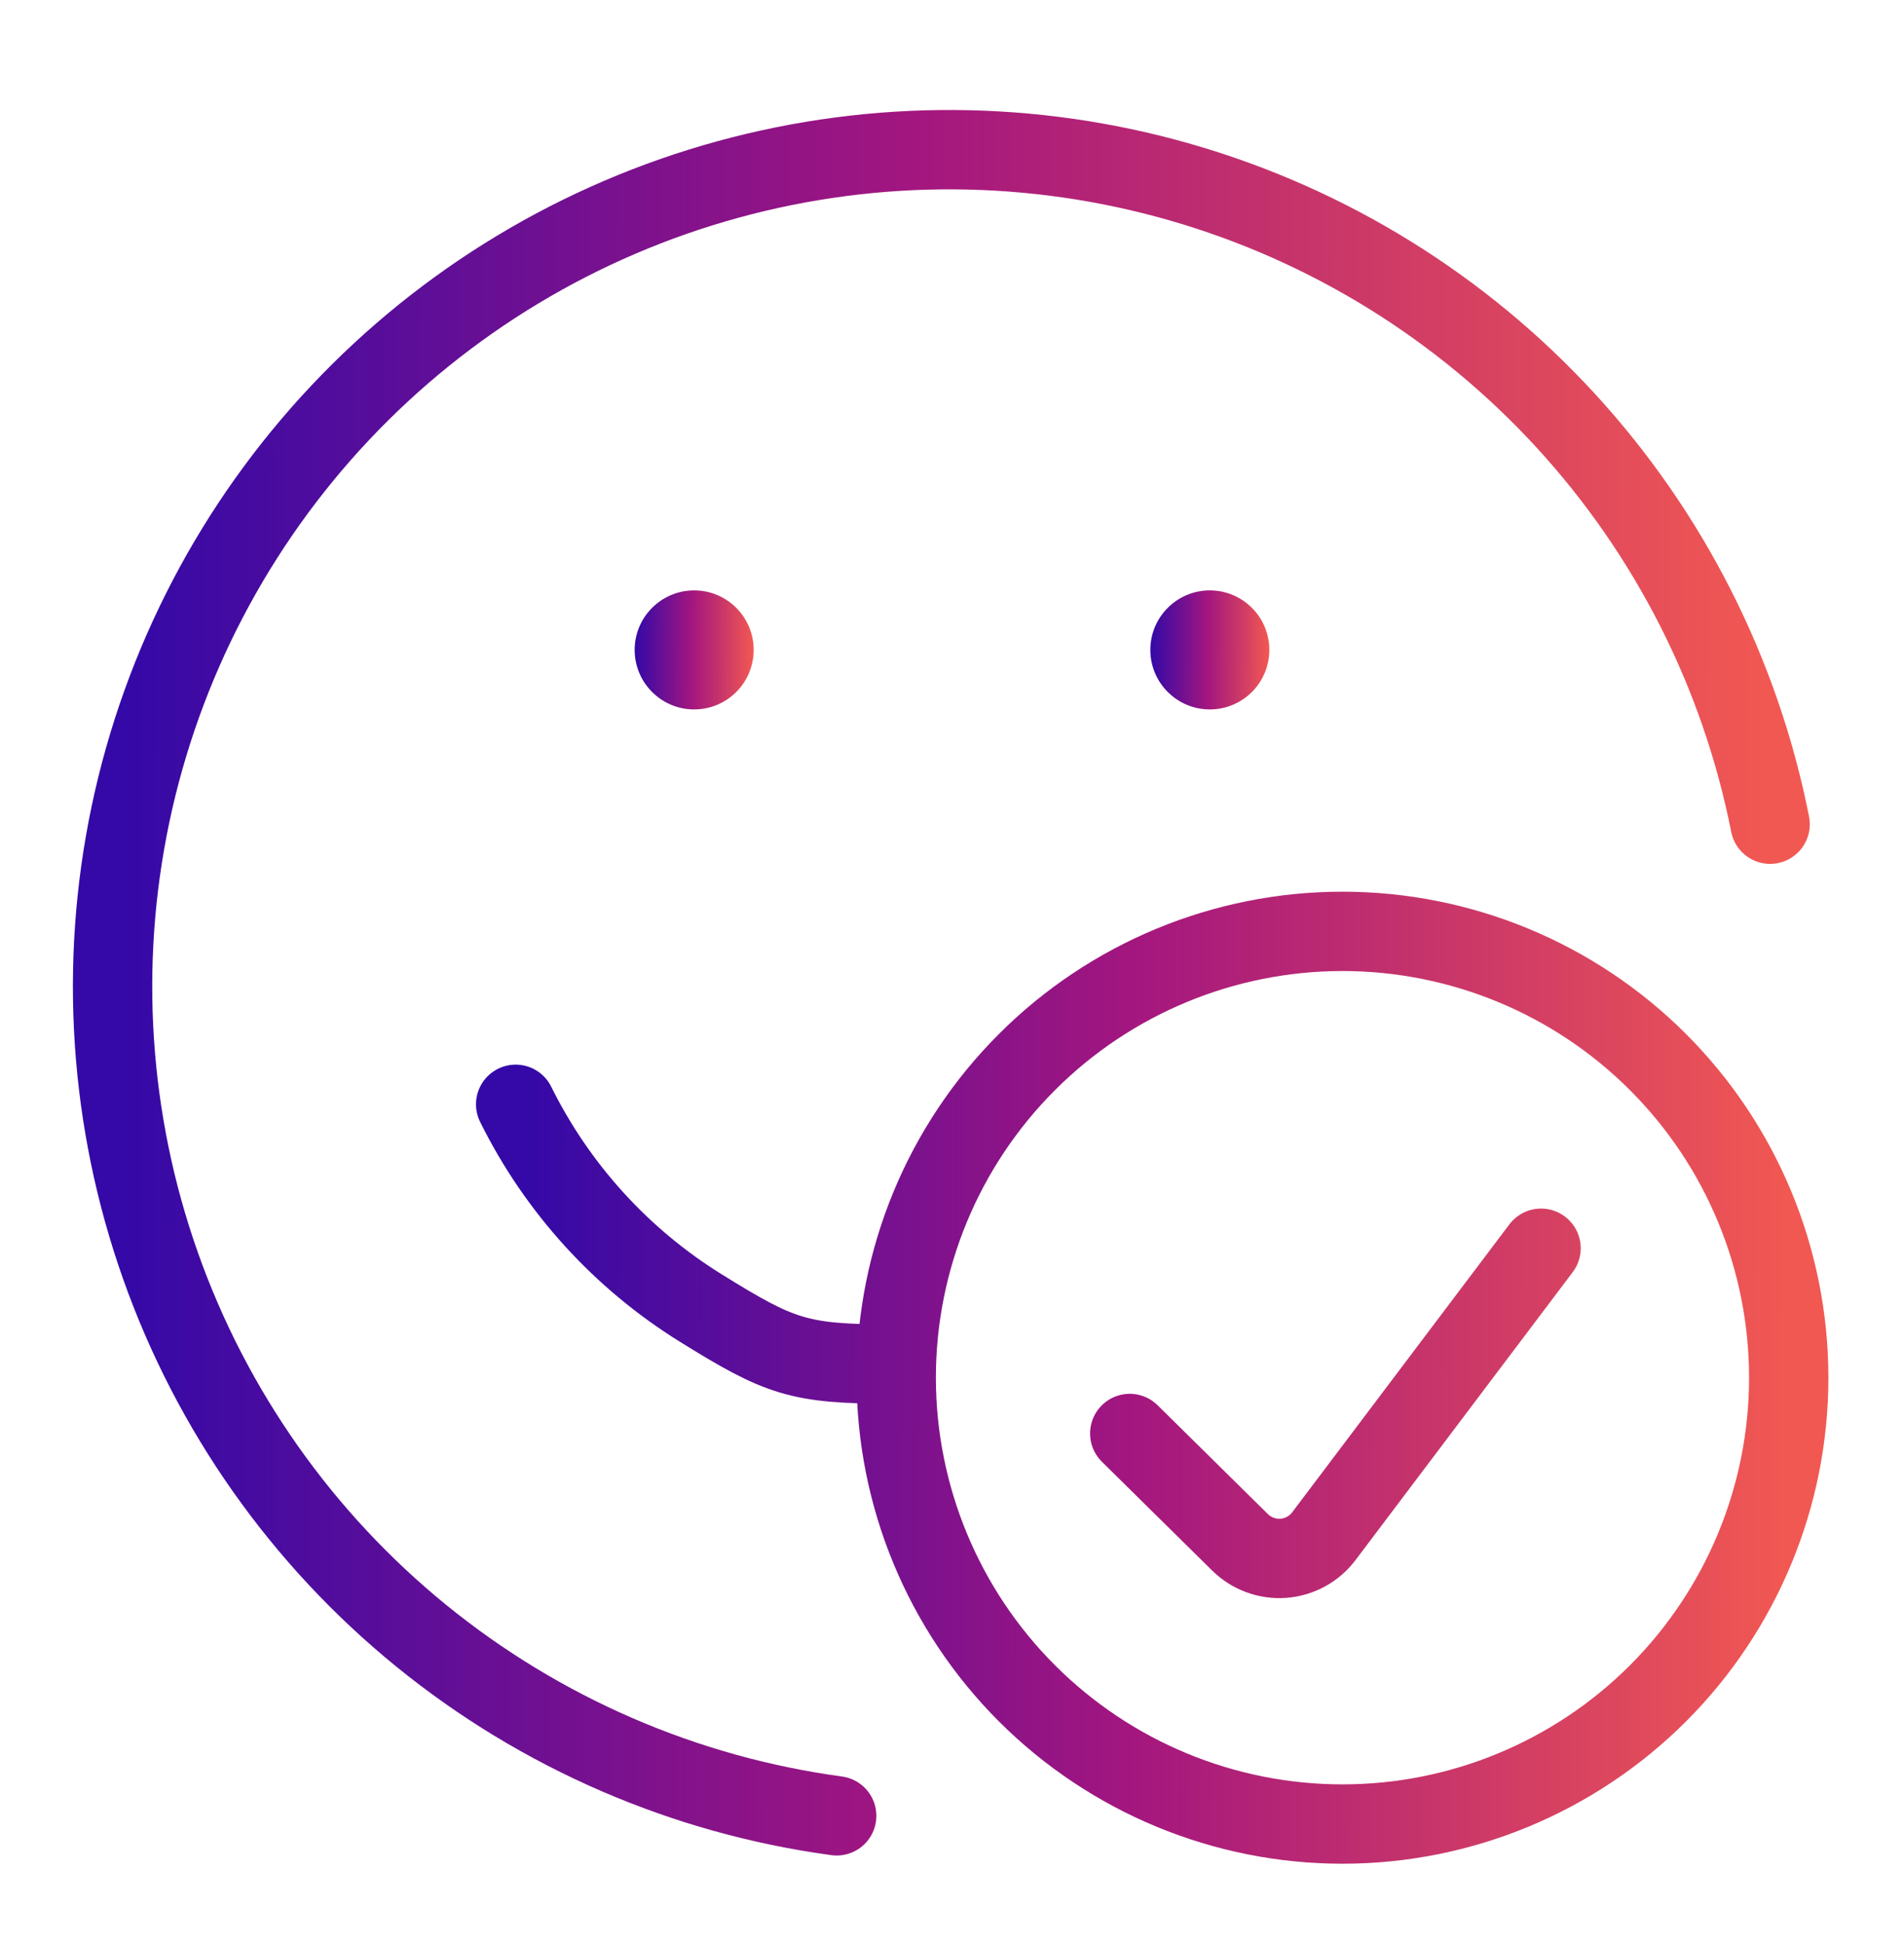 <svg width="48" height="49" viewBox="0 0 48 49" fill="none" xmlns="http://www.w3.org/2000/svg">
<path d="M21.093 45.768C17.253 45.247 13.63 43.677 10.623 41.232C7.616 38.786 5.341 35.56 4.047 31.906C2.754 28.253 2.492 24.313 3.29 20.521C4.089 16.728 5.917 13.229 8.574 10.407C11.23 7.585 14.613 5.549 18.351 4.524C22.089 3.499 26.037 3.523 29.762 4.594C33.486 5.665 36.844 7.742 39.466 10.596C42.088 13.451 43.873 16.972 44.625 20.774" stroke="url(#paint0_linear_9991_5685)" stroke-width="2" stroke-linecap="round" stroke-linejoin="round"/>
<path d="M38.85 31.462L33.375 38.719C33.254 38.88 33.1 39.013 32.923 39.109C32.746 39.205 32.551 39.263 32.35 39.277C32.149 39.291 31.947 39.262 31.759 39.191C31.57 39.121 31.399 39.011 31.256 38.869L28.481 36.131M22.5 34.381C20.141 34.381 19.673 34.214 17.669 32.97C15.664 31.727 14.047 29.948 13 27.834M22.594 34.725C22.594 37.708 23.779 40.57 25.889 42.68C27.999 44.789 30.86 45.975 33.844 45.975C36.827 45.975 39.689 44.789 41.799 42.68C43.908 40.57 45.094 37.708 45.094 34.725C45.094 31.741 43.908 28.879 41.799 26.77C39.689 24.66 36.827 23.475 33.844 23.475C30.86 23.475 27.999 24.66 25.889 26.77C23.779 28.879 22.594 31.741 22.594 34.725Z" stroke="url(#paint1_linear_9991_5685)" stroke-width="2" stroke-linecap="round" stroke-linejoin="round"/>
<circle cx="17.5" cy="16.381" r="1.5" fill="url(#paint2_linear_9991_5685)"/>
<circle cx="30.5" cy="16.381" r="1.5" fill="url(#paint3_linear_9991_5685)"/>
<defs>
<linearGradient id="paint0_linear_9991_5685" x1="3.109" y1="25.743" x2="44.517" y2="25.855" gradientUnits="userSpaceOnUse">
<stop stop-color="#3409A7"/>
<stop offset="0.479" stop-color="#A3167F"/>
<stop offset="1" stop-color="#F15852"/>
</linearGradient>
<linearGradient id="paint1_linear_9991_5685" x1="13.208" y1="35.246" x2="45.011" y2="35.369" gradientUnits="userSpaceOnUse">
<stop stop-color="#3409A7"/>
<stop offset="0.479" stop-color="#A3167F"/>
<stop offset="1" stop-color="#F15852"/>
</linearGradient>
<linearGradient id="paint2_linear_9991_5685" x1="16.02" y1="16.45" x2="18.992" y2="16.458" gradientUnits="userSpaceOnUse">
<stop stop-color="#3409A7"/>
<stop offset="0.479" stop-color="#A3167F"/>
<stop offset="1" stop-color="#F15852"/>
</linearGradient>
<linearGradient id="paint3_linear_9991_5685" x1="29.02" y1="16.45" x2="31.992" y2="16.458" gradientUnits="userSpaceOnUse">
<stop stop-color="#3409A7"/>
<stop offset="0.479" stop-color="#A3167F"/>
<stop offset="1" stop-color="#F15852"/>
</linearGradient>
</defs>
</svg>
